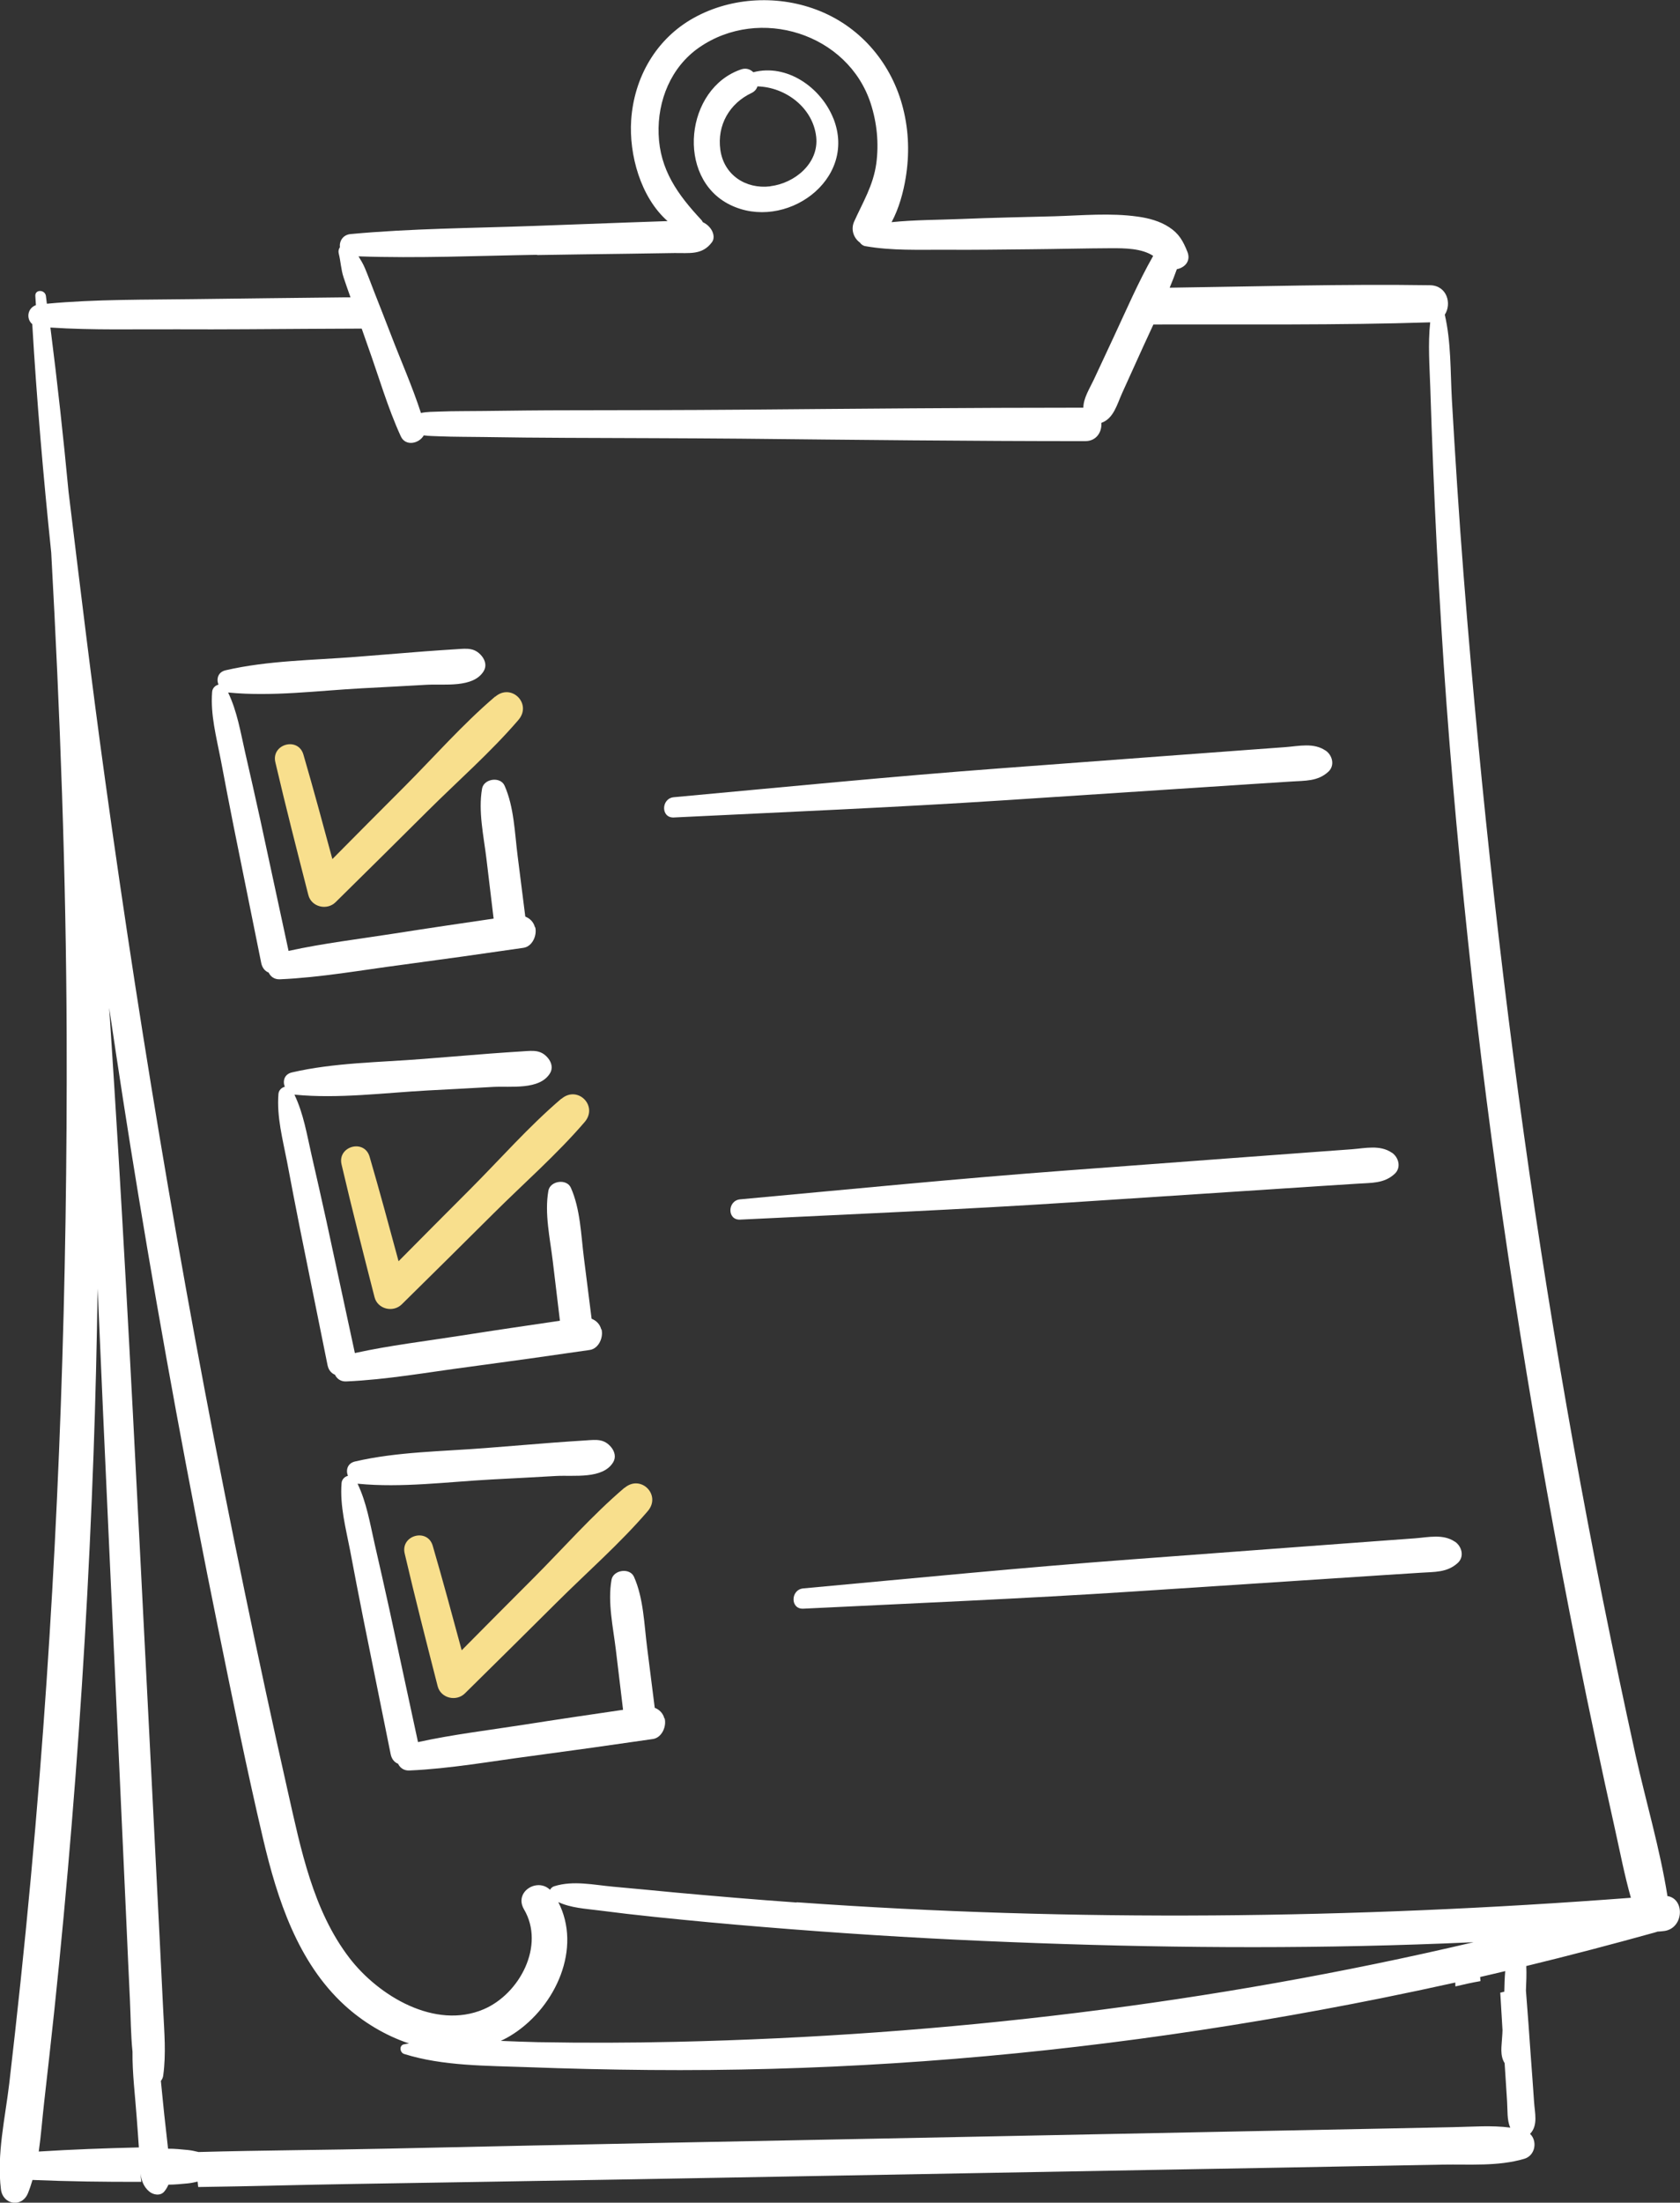 <?xml version="1.0" encoding="UTF-8"?><svg id="Layer_2" xmlns="http://www.w3.org/2000/svg" viewBox="0 0 142.64 186.89"><rect x="0" y="0" width="142.64" height="186.89" fill="#333333" stroke="none"/><g id="Layer_1-2"><g><path d="M141.57,160.84c-.64-4-1.82-7.97-2.7-11.91-.97-4.41-1.9-8.82-2.79-13.25-1.74-8.7-3.31-17.43-4.71-26.19-2.82-17.64-4.92-35.38-6.48-53.17-.44-5.03-.84-10.07-1.17-15.11-.16-2.44-.31-4.89-.45-7.33-.13-2.39-.06-4.85-.6-7.18,.61-.93,.19-2.48-1.26-2.5-7.36-.11-14.74,.11-22.1,.21,.22-.52,.42-1.04,.61-1.57,.67-.13,1.22-.69,.89-1.49-.36-.9-.71-1.53-1.54-2.07-.79-.52-1.73-.77-2.66-.9-2.32-.33-4.73-.1-7.06-.03-2.64,.07-5.28,.12-7.92,.23-1.95,.08-3.96,.07-5.93,.27,.63-1.17,1-2.55,1.2-3.77,.32-1.95,.27-3.94-.22-5.87-.93-3.72-3.49-6.82-7.06-8.27-3.41-1.39-7.47-1.22-10.7,.57-3.22,1.78-5.09,5.07-5.33,8.69-.19,2.91,.79,6.53,3.09,8.56-1.15,.04-2.29,.08-3.44,.12-2.63,.1-5.27,.19-7.9,.29-5.18,.19-10.41,.21-15.57,.69-.67,.06-.97,.62-.91,1.12-.1,.14-.15,.32-.1,.52,.17,.68,.19,1.36,.41,2.03,.19,.57,.39,1.14,.59,1.7-.16,0-.31,0-.47,0-4.25,.05-8.5,.09-12.75,.15-4.17,.06-8.4,0-12.56,.39-.03-.22-.05-.43-.08-.65-.07-.56-.94-.59-.9,0,.02,.26,.03,.52,.05,.77-.73,.26-.84,1.17-.31,1.61,.38,6.47,.94,12.94,1.61,19.39,.75,13.63,1.26,27.27,1.31,40.93,.07,20.95-.63,41.88-2.29,62.76-.47,5.88-1.01,11.75-1.63,17.61-.3,2.85-.62,5.71-.95,8.56-.35,2.95-1.08,6.05-.71,9.01,.17,1.32,1.79,1.58,2.3,.31,.15-.37,.27-.74,.38-1.11,3.07,.13,6.15,.17,9.24,.16-.03-.24-.05-.48-.07-.72,.07,.58,.25,1.13,.74,1.54,.34,.29,.95,.4,1.28,0,.16-.19,.27-.39,.35-.58,.54,0,1.13-.06,1.67-.11,.28-.03,.55-.09,.81-.15,.02,.15,.03,.31,.05,.46,4.4-.06,8.79-.19,13.18-.26,8-.13,16-.26,24-.4,16.08-.29,32.16-.58,48.24-.87,4.55-.08,9.1-.16,13.65-.25,2.2-.04,4.39-.08,6.59-.12,2.3-.04,4.7,.16,6.92-.49,.96-.28,1.14-1.52,.5-2.12,.7-.72,.4-1.78,.34-2.72-.09-1.29-.18-2.59-.28-3.88-.13-1.85-.26-3.71-.41-5.56,.03-.69,.06-1.39,.03-2.08,3.67-.89,7.32-1.85,10.96-2.86,.06-.02,.12-.04,.18-.06,.16-.01,.31-.02,.47-.04,1.77-.14,1.91-2.75,.36-2.98ZM45.61,21.64c2.56-.04,5.11-.08,7.67-.11l3.95-.06c1.28-.02,2.38,.2,3.21-.91,.29-.38,.11-.92-.16-1.24-.18-.22-.39-.37-.61-.47-.03-.08-.08-.15-.14-.21-1.98-2.12-3.51-4.24-3.61-7.26-.1-2.85,1.05-5.69,3.44-7.35,5.13-3.55,12.64-1.19,14.57,4.76,.53,1.64,.7,3.38,.47,5.09-.26,1.86-1.13,3.26-1.88,4.92-.31,.69-.02,1.42,.49,1.78,.11,.16,.27,.28,.49,.31,2.22,.39,4.52,.29,6.76,.3,2.41,.02,4.82-.02,7.22-.04,2.3-.02,4.61-.08,6.91-.09,1.07,0,2.54,0,3.52,.65-1.26,2.21-2.27,4.57-3.35,6.88-.56,1.21-1.13,2.41-1.69,3.62-.38,.8-.88,1.57-.89,2.38-9.71,0-19.41,.09-29.12,.17-4.84,.04-9.68,.04-14.52,.05-2.42,0-4.84,.03-7.26,.06-1.25,.02-2.5,0-3.75,.05-.52,.02-1.08,.01-1.59,.12-.73-2.25-1.72-4.47-2.56-6.67-.47-1.22-.95-2.44-1.43-3.66-.25-.64-.49-1.3-.76-1.94-.15-.37-.35-.69-.55-1.02,5.04,.18,10.12-.05,15.16-.13ZM3.29,182.55c.2-1.39,.3-2.8,.46-4.19,.3-2.62,.59-5.24,.87-7.86,.55-5.24,1.04-10.49,1.47-15.75,.86-10.43,1.47-20.89,1.85-31.35,.17-4.69,.28-9.38,.35-14.07,.59,13.84,1.25,27.68,1.88,41.51,.19,4.23,.39,8.47,.58,12.7,.09,2.04,.18,4.08,.28,6.12,.07,1.46,.07,2.96,.22,4.42-.02,1.83,.22,3.69,.35,5.5,.07,.87,.13,1.75,.19,2.62-2.84,.07-5.68,.17-8.52,.35Zm124.43-13.56c-.11,.03-.23,.05-.34,.08,.06,1.06,.13,2.12,.19,3.18,0,.19-.02,.37-.03,.56-.04,.8-.21,1.56,.21,2.24,.07,1.09,.14,2.17,.21,3.26,.05,.77-.02,1.57,.27,2.21-1.59-.21-3.21-.07-4.83-.04l-5.88,.12c-4.08,.08-8.16,.16-12.24,.24-8,.16-16,.32-24,.48-16.08,.32-32.16,.62-48.23,.98-5.38,.12-10.79,.14-16.19,.29-.29-.07-.59-.14-.89-.17-.55-.05-1.15-.12-1.7-.11-.11-.99-.22-1.98-.33-2.96-.1-.91-.18-1.85-.28-2.79,.1-.13,.18-.28,.2-.47,.25-1.84,.09-3.64,0-5.49-.09-1.88-.19-3.76-.28-5.64-.19-3.76-.38-7.53-.57-11.29-.38-7.53-.77-15.05-1.15-22.58-.76-14.9-1.54-29.8-2.53-44.69-.02-.3-.04-.6-.06-.89,.78,5.27,1.59,10.52,2.46,15.78,2.03,12.31,4.29,24.58,6.78,36.81,1.22,5.99,2.43,11.98,3.83,17.93,1.2,5.1,2.94,10.47,6.92,14.11,1.53,1.4,3.43,2.56,5.47,3.24-.14,.02-.28,.04-.42,.07-.44,.08-.37,.7,0,.82,3.31,1.04,7.03,.99,10.47,1.12,3.45,.13,6.91,.21,10.37,.24,6.91,.06,13.82-.13,20.72-.57,13.91-.88,27.79-2.78,41.45-5.53,2.08-.42,4.16-.86,6.24-1.32,0,.11,.01,.22,.01,.33,.71-.17,1.42-.33,2.13-.45,0-.12-.02-.23-.03-.35,.71-.16,1.42-.33,2.13-.5-.05,.59-.07,1.19-.08,1.79Zm-80.33-7.61c1.11,.51,2.29,.56,3.53,.72,1.54,.2,3.09,.38,4.64,.54,3.09,.32,6.19,.61,9.28,.86,6.19,.51,12.4,.91,18.61,1.18,12.26,.54,24.55,.71,36.81,.3,1.62-.05,3.23-.12,4.85-.19-22.18,5.21-44.91,7.93-67.7,8.45-3.91,.09-7.81,.1-11.72,.03-1.04-.02-2.11-.07-3.17-.11,.38-.18,.75-.38,1.11-.62,3.56-2.34,5.8-7.24,3.76-11.18Zm20.24,.04c-3.41-.24-6.81-.53-10.22-.84-1.78-.17-3.55-.34-5.33-.5-1.67-.15-3.4-.55-5.02-.04-.17,.05-.29,.17-.36,.3-1.09-1.05-3.08,.18-2.21,1.66,1.81,3.07-.37,7.18-3.43,8.48-4.12,1.75-8.91-1.13-11.38-4.34-3.11-4.04-4.14-9.27-5.24-14.13-1.27-5.63-2.49-11.28-3.66-16.93-4.74-22.84-8.66-45.84-11.86-68.94-1.13-8.13-2.11-16.28-3.1-24.42-.44-4.65-.95-9.3-1.54-13.93,3.61,.24,7.27,.13,10.88,.15,3.78,.02,7.56-.02,11.33-.04l4.22-.02c.18,.5,.35,1.01,.53,1.51,.91,2.53,1.67,5.19,2.79,7.63,.4,.88,1.56,.62,1.95-.08,.44,.06,.9,.06,1.34,.08,1.25,.05,2.5,.04,3.75,.06,2.34,.04,4.68,.06,7.03,.07,4.92,.02,9.84,.03,14.76,.07,9.76,.1,19.52,.21,29.28,.21,.97,0,1.43-.8,1.37-1.55,1.05-.37,1.33-1.57,1.77-2.54,.58-1.29,1.17-2.57,1.75-3.86,.3-.65,.6-1.3,.9-1.95,7.83-.02,15.67,.07,23.5-.18-.2,1.85-.05,3.72,.01,5.59,.07,2.22,.15,4.43,.24,6.65,.18,4.51,.41,9.01,.69,13.51,.54,8.93,1.33,17.84,2.27,26.73,1.88,17.85,4.58,35.62,7.91,53.25,.93,4.89,1.9,9.76,2.94,14.63,.52,2.47,1.06,4.94,1.61,7.4,.44,1.97,.82,3.97,1.37,5.91-23.58,1.79-47.23,2.07-70.82,.38Z" style="fill:#fff;"/><path d="M70.76,10.06c-1.05-2.64-3.95-4.68-6.8-3.93-.25-.25-.61-.38-1.01-.25-4.77,1.59-5.6,9.21-.98,11.49,4.66,2.31,10.87-2.08,8.79-7.32Zm-5.36,5.75c-2.08,.25-3.94-.96-4.24-3.1-.29-2.09,.78-3.94,2.65-4.82,.27-.13,.43-.33,.5-.56,2.39,.06,4.72,1.81,4.99,4.29,.24,2.24-1.83,3.93-3.89,4.18Z" style="fill:#fff;"/><path d="M45.42,78.68c-.12-.47-.44-.76-.82-.91-.22-1.71-.43-3.43-.65-5.14-.25-1.96-.3-4.15-1.11-5.97-.35-.8-1.76-.6-1.91,.25-.34,1.93,.14,4.03,.37,5.95,.2,1.69,.41,3.39,.61,5.08-2.8,.41-5.59,.82-8.39,1.26-2.99,.47-6.06,.83-9.02,1.48-.8-3.72-1.61-7.44-2.41-11.17-.41-1.88-.84-3.76-1.27-5.64-.4-1.76-.68-3.5-1.45-5.11,.01,0,.02,0,.04,0,3.7,.36,7.59-.16,11.3-.36,1.84-.1,3.69-.19,5.53-.3,1.49-.08,3.95,.29,4.83-1.16,.26-.43,.13-.91-.16-1.27-.6-.73-1.25-.65-2.13-.59-.92,.06-1.85,.12-2.77,.19-1.92,.15-3.84,.31-5.76,.46-3.65,.29-7.52,.31-11.09,1.14-.66,.15-.8,.74-.61,1.22-.27,.06-.52,.3-.54,.62-.15,1.94,.36,3.82,.73,5.73,.36,1.9,.72,3.8,1.1,5.69,.78,3.86,1.56,7.72,2.34,11.58,.09,.43,.33,.69,.63,.81,.16,.34,.49,.59,.95,.57,3.46-.15,6.94-.78,10.38-1.23,3.44-.46,6.87-.94,10.3-1.44,.77-.11,1.18-1.08,1-1.76Z" style="fill:#fff;"/><path d="M42.04,59.1c-2.76,2.35-5.22,5.16-7.78,7.72-2.02,2.02-4.03,4.04-6.04,6.07-.8-2.96-1.6-5.92-2.46-8.87-.45-1.53-2.75-.89-2.38,.66,.88,3.77,1.84,7.51,2.8,11.26,.26,1.02,1.58,1.33,2.31,.61,2.6-2.56,5.2-5.13,7.79-7.71,2.57-2.56,5.38-5.01,7.74-7.76,1.17-1.37-.6-3.14-1.97-1.97Z" style="fill:#f8df8d;"/><path d="M112.54,63.68c-1-.68-2.24-.38-3.39-.29-1.09,.08-2.18,.16-3.28,.24-2.34,.17-4.68,.35-7.02,.52-4.6,.34-9.2,.69-13.8,1.03-9.29,.69-18.57,1.61-27.84,2.46-1.08,.1-1.12,1.77,0,1.72,9.36-.46,18.73-.85,28.08-1.46,4.68-.31,9.36-.61,14.04-.92,2.34-.15,4.68-.31,7.02-.46,1.09-.07,2.18-.14,3.28-.21,1.17-.08,2.25,0,3.15-.83,.58-.53,.35-1.4-.23-1.8Z" style="fill:#fff;"/><path d="M51.05,112.8c-.12-.47-.44-.76-.82-.91-.22-1.71-.43-3.43-.65-5.14-.25-1.96-.3-4.15-1.11-5.97-.35-.8-1.76-.6-1.91,.25-.34,1.93,.14,4.03,.37,5.95,.2,1.69,.41,3.39,.61,5.08-2.8,.41-5.59,.82-8.39,1.26-2.99,.47-6.06,.83-9.02,1.48-.8-3.72-1.61-7.44-2.41-11.17-.41-1.88-.84-3.76-1.27-5.64-.4-1.76-.68-3.5-1.45-5.11,.01,0,.02,0,.04,0,3.7,.36,7.59-.16,11.3-.36,1.84-.1,3.69-.19,5.53-.3,1.49-.08,3.95,.29,4.83-1.16,.26-.43,.13-.91-.16-1.27-.6-.73-1.25-.65-2.13-.59-.92,.06-1.85,.12-2.77,.19-1.92,.15-3.84,.31-5.76,.46-3.65,.29-7.52,.31-11.09,1.14-.66,.15-.8,.74-.61,1.22-.27,.06-.52,.3-.54,.62-.15,1.94,.36,3.82,.73,5.73,.36,1.9,.72,3.8,1.1,5.69,.78,3.86,1.56,7.72,2.34,11.58,.09,.43,.33,.69,.63,.81,.16,.34,.49,.59,.95,.57,3.46-.15,6.94-.78,10.38-1.23,3.44-.46,6.87-.94,10.3-1.44,.77-.11,1.18-1.08,1-1.76Z" style="fill:#fff;"/><path d="M47.66,93.22c-2.76,2.35-5.22,5.16-7.78,7.72-2.02,2.02-4.03,4.04-6.04,6.07-.8-2.96-1.6-5.92-2.46-8.87-.45-1.53-2.75-.89-2.38,.66,.88,3.77,1.84,7.51,2.8,11.26,.26,1.02,1.58,1.33,2.31,.61,2.6-2.56,5.2-5.13,7.79-7.71,2.57-2.56,5.38-5.01,7.74-7.76,1.17-1.37-.6-3.14-1.97-1.97Z" style="fill:#f8df8d;"/><path d="M118.17,97.8c-1-.68-2.24-.38-3.39-.29-1.09,.08-2.18,.16-3.28,.24-2.34,.17-4.68,.35-7.02,.52-4.6,.34-9.2,.69-13.8,1.03-9.29,.69-18.57,1.61-27.84,2.46-1.08,.1-1.12,1.77,0,1.72,9.36-.46,18.73-.85,28.08-1.46,4.68-.31,9.36-.61,14.04-.92,2.34-.15,4.68-.31,7.02-.46,1.09-.07,2.18-.14,3.28-.21,1.17-.08,2.25,0,3.15-.83,.58-.53,.35-1.4-.23-1.8Z" style="fill:#fff;"/><path d="M56.41,145.81c-.12-.47-.44-.76-.82-.91-.22-1.71-.43-3.43-.65-5.14-.25-1.96-.3-4.15-1.11-5.97-.35-.8-1.76-.6-1.91,.25-.34,1.93,.14,4.03,.37,5.95,.2,1.69,.41,3.39,.61,5.08-2.8,.41-5.59,.82-8.39,1.26-2.99,.47-6.06,.83-9.02,1.48-.8-3.72-1.61-7.44-2.41-11.17-.41-1.88-.84-3.76-1.27-5.64-.4-1.76-.68-3.5-1.45-5.11,.01,0,.02,0,.04,0,3.7,.36,7.59-.16,11.3-.36,1.84-.1,3.69-.19,5.53-.3,1.49-.08,3.95,.29,4.83-1.16,.26-.43,.13-.91-.16-1.27-.6-.73-1.25-.65-2.13-.59-.92,.06-1.85,.12-2.77,.19-1.92,.15-3.84,.31-5.76,.46-3.65,.29-7.52,.31-11.09,1.14-.66,.15-.8,.74-.61,1.22-.27,.06-.52,.3-.54,.62-.15,1.94,.36,3.82,.73,5.73,.36,1.9,.72,3.8,1.1,5.69,.78,3.86,1.56,7.72,2.34,11.58,.09,.43,.33,.69,.63,.81,.16,.34,.49,.59,.95,.57,3.46-.15,6.94-.78,10.38-1.23,3.44-.46,6.87-.94,10.3-1.44,.77-.11,1.18-1.08,1-1.76Z" style="fill:#fff;"/><path d="M53.02,126.23c-2.76,2.35-5.22,5.16-7.78,7.72-2.02,2.02-4.03,4.04-6.04,6.07-.8-2.96-1.6-5.92-2.46-8.87-.45-1.53-2.75-.89-2.38,.66,.88,3.77,1.84,7.51,2.8,11.26,.26,1.02,1.58,1.33,2.31,.61,2.6-2.56,5.2-5.13,7.79-7.71,2.57-2.56,5.38-5.01,7.74-7.76,1.17-1.37-.6-3.14-1.97-1.97Z" style="fill:#f8df8d;"/><path d="M123.53,130.81c-1-.68-2.24-.38-3.39-.29-1.09,.08-2.18,.16-3.28,.24-2.34,.17-4.68,.35-7.02,.52-4.6,.34-9.2,.69-13.8,1.03-9.29,.69-18.57,1.61-27.84,2.46-1.08,.1-1.12,1.77,0,1.72,9.36-.46,18.73-.85,28.08-1.46,4.68-.31,9.36-.61,14.04-.92,2.34-.15,4.68-.31,7.02-.46,1.09-.07,2.18-.14,3.28-.21,1.17-.08,2.24,0,3.15-.83,.58-.53,.35-1.4-.23-1.8Z" style="fill:#fff;"/></g></g></svg>